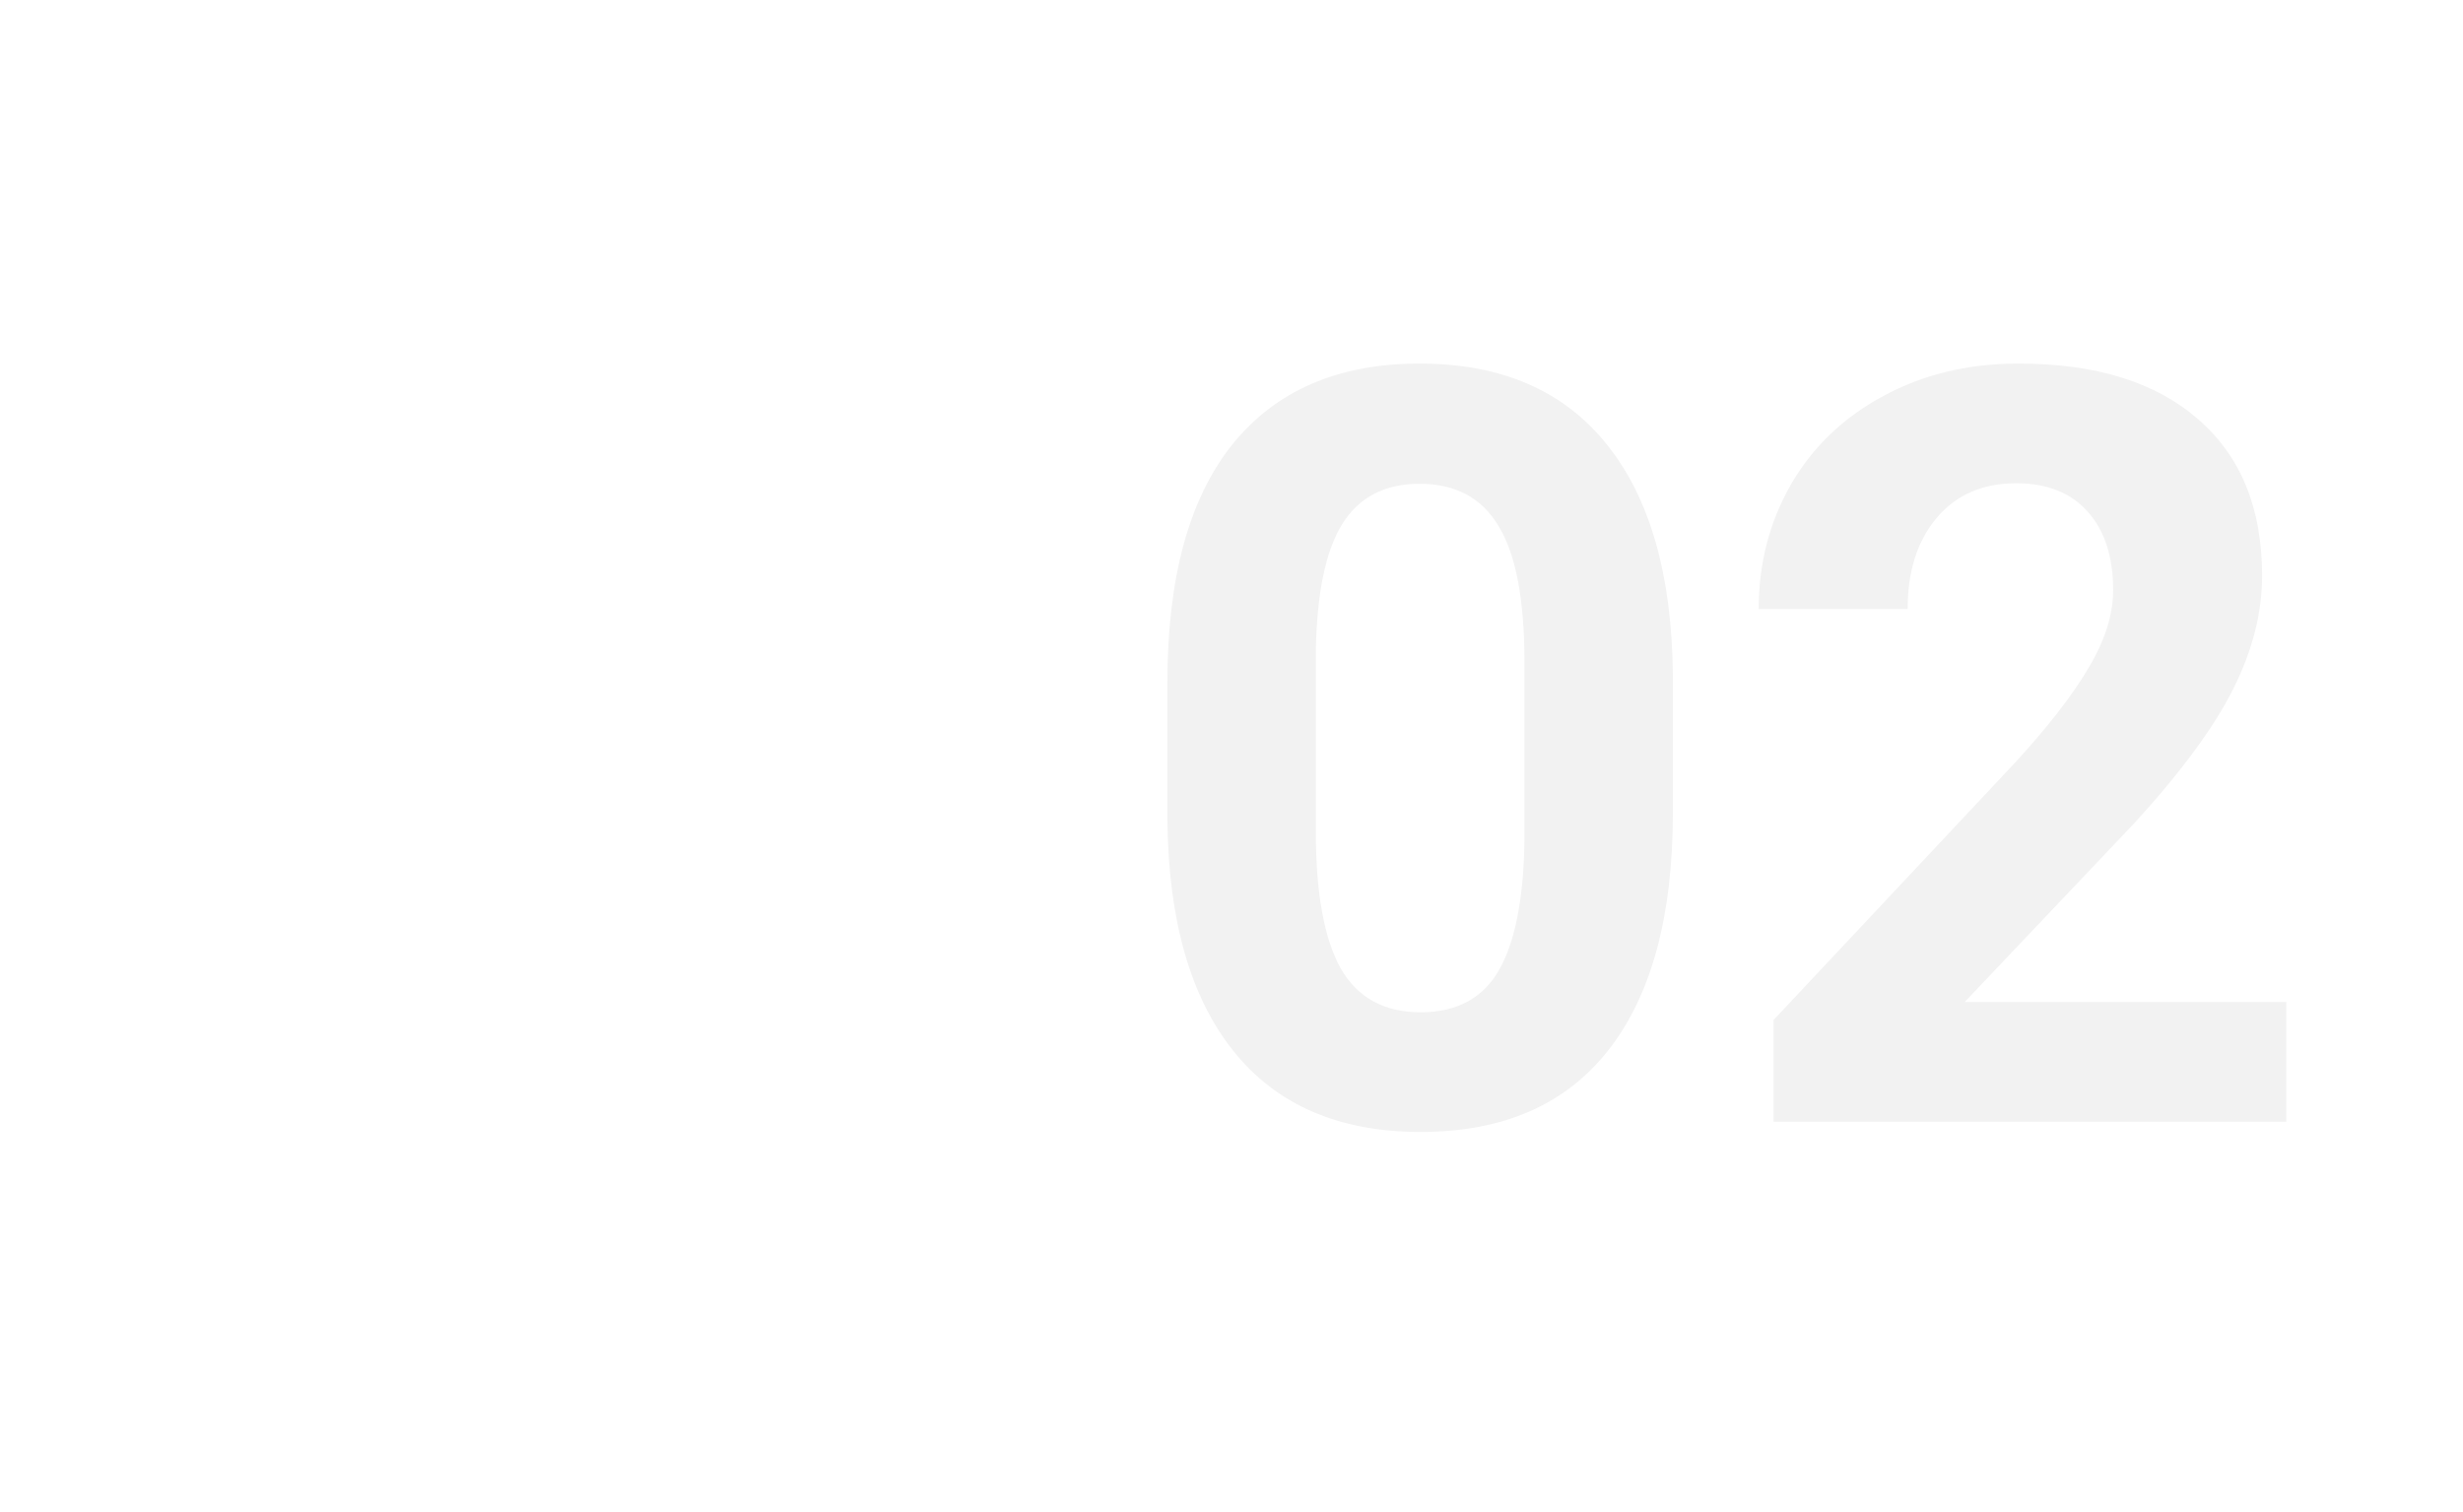 <?xml version="1.0" encoding="UTF-8"?> <svg xmlns="http://www.w3.org/2000/svg" width="443" height="272" viewBox="0 0 443 272" fill="none"> <g filter="url(#filter0_d)"> <rect x="31.582" y="27.465" width="380.1" height="209.569" rx="17.464" fill="white"></rect> </g> <path d="M300.89 146.161C300.89 164.764 297.04 178.993 289.34 188.849C281.64 198.705 270.368 203.633 255.522 203.633C240.862 203.633 229.651 198.797 221.889 189.126C214.128 179.455 210.155 165.596 209.97 147.547V122.785C209.97 103.997 213.851 89.737 221.612 80.004C229.435 70.272 240.677 65.405 255.338 65.405C269.998 65.405 281.209 70.241 288.97 79.912C296.732 89.521 300.705 103.35 300.89 121.399V146.161ZM274.187 118.996C274.187 107.847 272.647 99.747 269.567 94.695C266.549 89.583 261.805 87.026 255.338 87.026C249.054 87.026 244.404 89.46 241.385 94.326C238.429 99.131 236.858 106.676 236.673 116.963V149.672C236.673 160.637 238.151 168.799 241.108 174.158C244.127 179.455 248.931 182.104 255.522 182.104C262.052 182.104 266.764 179.548 269.659 174.435C272.554 169.322 274.064 161.499 274.187 150.966V118.996ZM411.213 201.785H319V183.49L362.519 137.106C368.494 130.577 372.899 124.879 375.732 120.013C378.627 115.146 380.075 110.526 380.075 106.153C380.075 100.178 378.566 95.496 375.547 92.108C372.529 88.659 368.217 86.934 362.612 86.934C356.575 86.934 351.801 89.028 348.29 93.217C344.84 97.344 343.116 102.796 343.116 109.572H316.32C316.32 101.379 318.261 93.895 322.141 87.119C326.084 80.343 331.628 75.046 338.773 71.226C345.918 67.346 354.019 65.405 363.074 65.405C376.933 65.405 387.682 68.732 395.321 75.384C403.02 82.037 406.87 91.431 406.87 103.566C406.87 110.218 405.146 116.994 401.696 123.893C398.247 130.792 392.333 138.831 383.956 148.009L353.372 180.256H411.213V201.785Z" fill="#F2F2F2"></path> <defs> <filter id="filter0_d" x="0.763" y="0.755" width="441.738" height="271.206" filterUnits="userSpaceOnUse" color-interpolation-filters="sRGB"> <feFlood flood-opacity="0" result="BackgroundImageFix"></feFlood> <feColorMatrix in="SourceAlpha" type="matrix" values="0 0 0 0 0 0 0 0 0 0 0 0 0 0 0 0 0 0 127 0" result="hardAlpha"></feColorMatrix> <feOffset dy="4.109"></feOffset> <feGaussianBlur stdDeviation="15.409"></feGaussianBlur> <feComposite in2="hardAlpha" operator="out"></feComposite> <feColorMatrix type="matrix" values="0 0 0 0 0 0 0 0 0 0 0 0 0 0 0 0 0 0 0.25 0"></feColorMatrix> <feBlend mode="normal" in2="BackgroundImageFix" result="effect1_dropShadow"></feBlend> <feBlend mode="normal" in="SourceGraphic" in2="effect1_dropShadow" result="shape"></feBlend> </filter> </defs> </svg> 